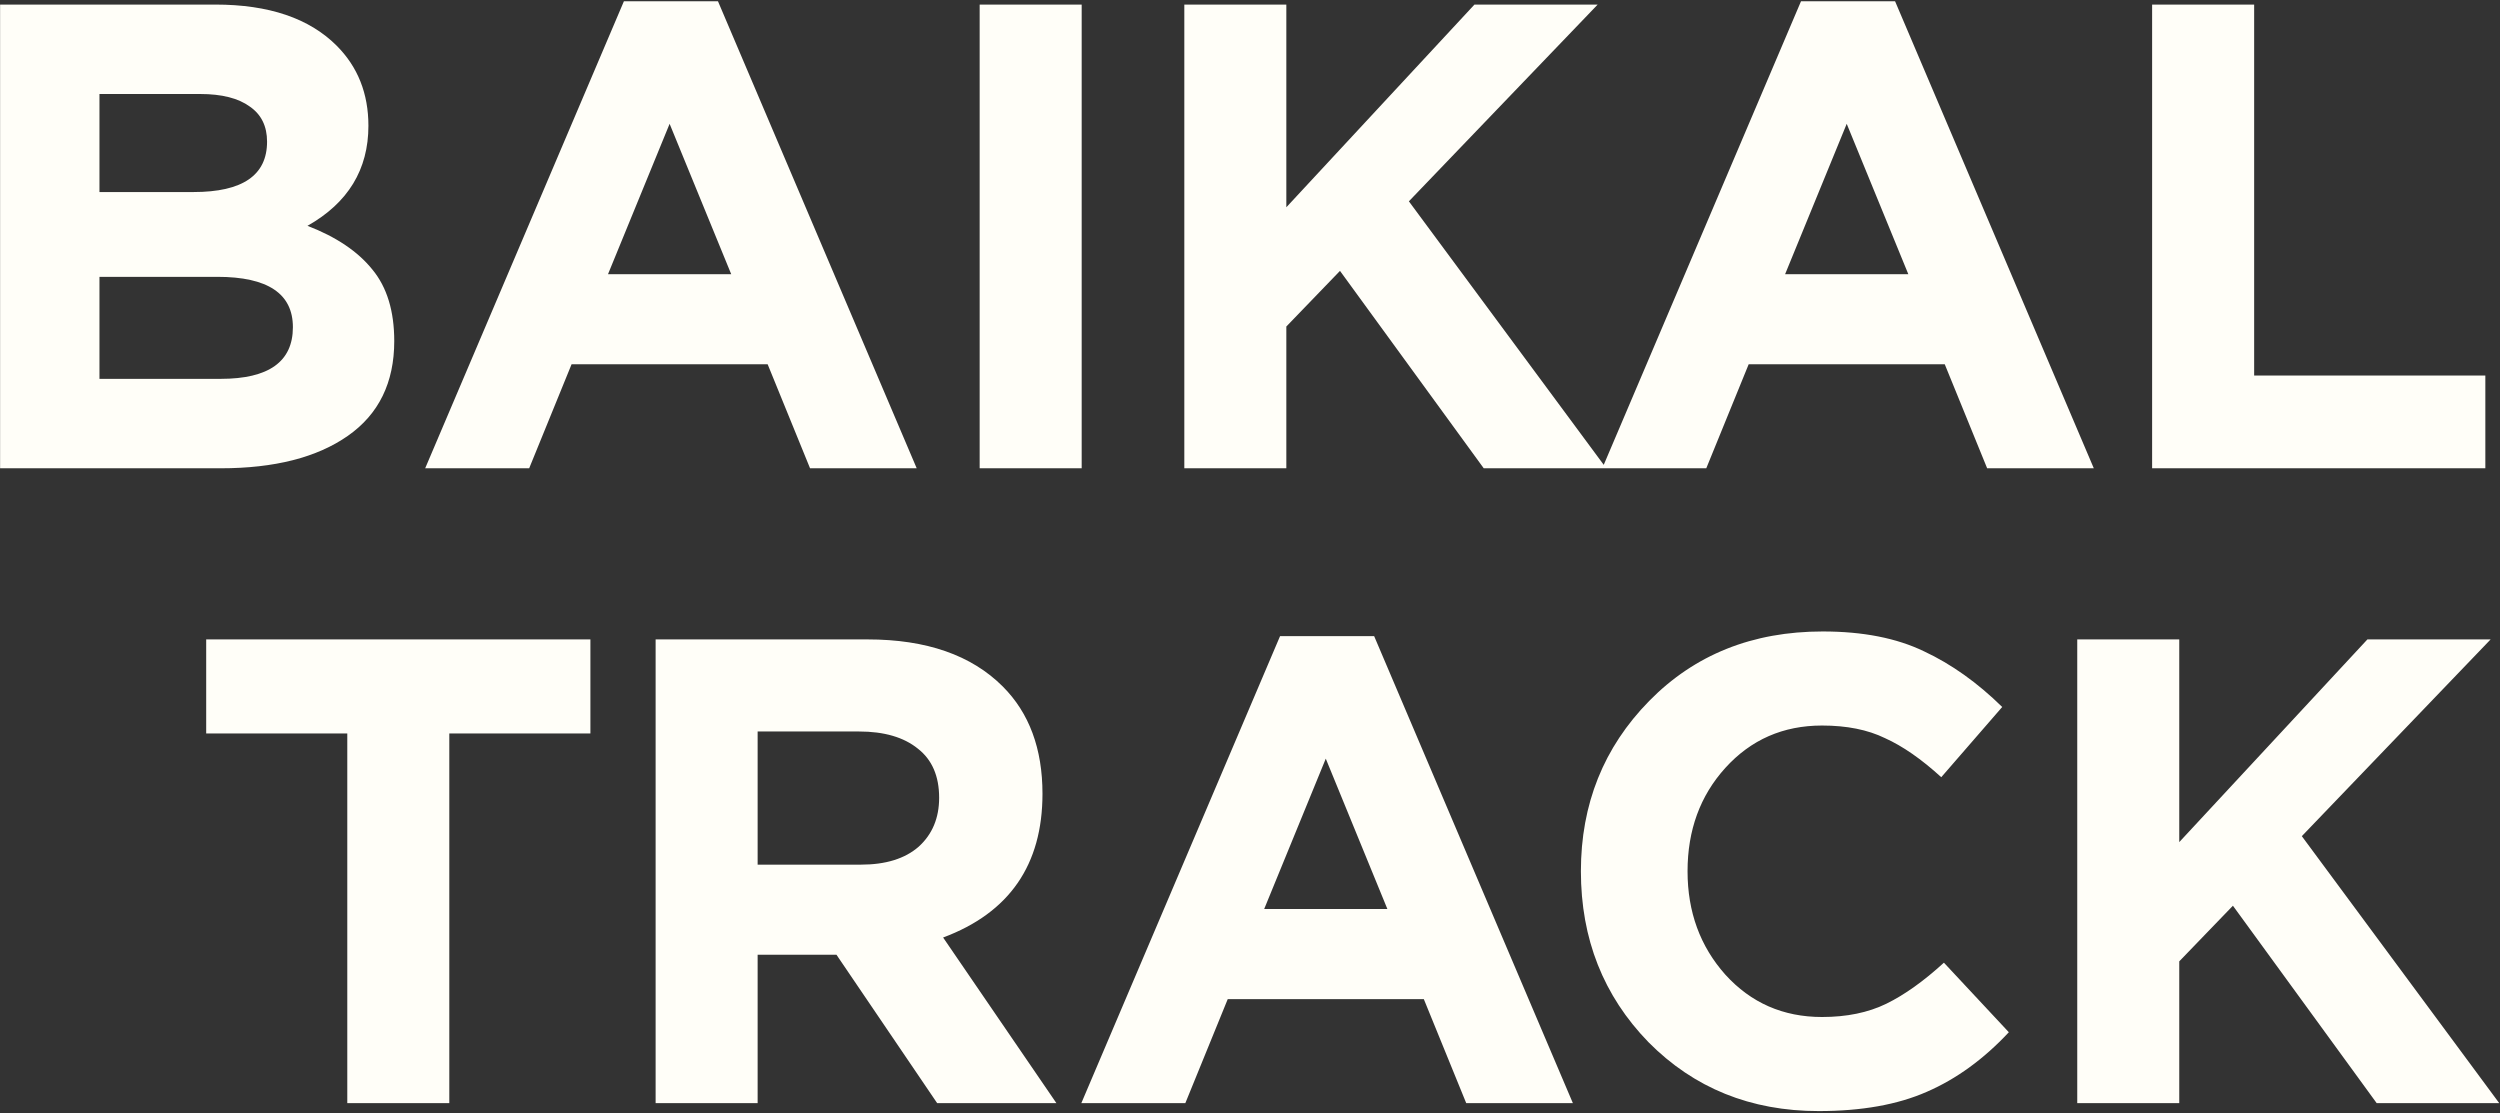 <?xml version="1.0" encoding="UTF-8"?> <svg xmlns="http://www.w3.org/2000/svg" width="1168" height="520" viewBox="0 0 1168 520" fill="none"><rect x="0" y="0" width="1168" height="520" fill="#333333" stroke="none"/><path fill-rule="evenodd" clip-rule="evenodd" d="M291.489 0.59L198.641 218.782H247.231L267.039 170.191H358.648L378.456 218.782H428.284L335.437 0.59H291.489ZM312.844 57.846L341.626 128.1H284.061L312.844 57.846ZM749.268 217.171L841.43 0.59H885.378L978.226 218.782H928.398L908.59 170.191H816.98L797.173 218.782H748.582L693.203 218.782L626.043 126.553L600.974 152.55V218.782H553.312V2.137H600.974V96.842L688.87 2.137H746.435L658.23 94.056L749.268 217.171ZM891.568 128.1L862.785 57.846L834.002 128.1H891.568ZM1005.47 218.782V2.137H1053.14V175.453H1161.15V218.782H1005.47ZM457.698 218.782V2.137H505.36V218.782H457.698ZM0.045 218.782V2.137H100.631C125.596 2.137 144.475 8.533 157.268 21.326C167.171 31.229 172.123 43.712 172.123 58.774C172.123 79.201 162.632 94.778 143.65 105.507C157.061 110.666 167.171 117.474 173.98 125.934C180.789 134.187 184.194 145.329 184.194 159.359C184.194 178.754 176.972 193.507 162.529 203.617C148.086 213.727 128.279 218.782 103.106 218.782H0.045ZM46.469 89.723H90.417C113.32 89.723 124.771 81.883 124.771 66.202C124.771 58.98 122.089 53.513 116.724 49.799C111.36 45.879 103.622 43.918 93.512 43.918H46.469V89.723ZM46.469 177H103.106C125.596 177 136.841 168.953 136.841 152.86C136.841 137.179 125.08 129.338 101.559 129.338H46.469V177ZM970.492 298.734V515.379H1018.15V449.147L1043.22 423.15L1110.38 515.379H1167.64L1075.41 390.653L1163.62 298.734H1106.05L1018.15 393.439V298.734H970.492ZM849.702 519.093C817.928 519.093 791.415 508.364 770.163 486.905C749.117 465.241 738.595 438.625 738.595 407.056C738.595 375.694 749.22 349.181 770.472 327.517C791.724 305.852 818.753 295.02 851.559 295.02C870.335 295.02 886.119 298.115 898.912 304.305C911.704 310.288 923.877 318.954 935.432 330.302L906.958 363.108C897.674 354.649 888.905 348.562 880.652 344.848C872.605 340.928 862.804 338.968 851.25 338.968C833.093 338.968 818.031 345.57 806.064 358.775C794.303 371.774 788.423 387.868 788.423 407.056C788.423 426.039 794.303 442.132 806.064 455.337C818.031 468.542 833.093 475.145 851.25 475.145C862.804 475.145 872.811 473.081 881.271 468.955C889.73 464.828 898.705 458.432 908.197 449.766L938.527 482.263C926.766 494.849 913.974 504.134 900.15 510.117C886.532 516.101 869.716 519.093 849.702 519.093ZM598.049 297.187L505.201 515.379H553.791L573.599 466.788H665.209L685.016 515.379H734.845L641.997 297.187H598.049ZM648.187 424.697H590.621L619.404 354.443L648.187 424.697ZM306.304 515.379V298.734H405.341C432.783 298.734 453.828 306.059 468.478 320.708C480.858 333.088 487.047 349.8 487.047 370.846C487.047 404.065 471.573 426.451 440.623 438.006L493.547 515.379H437.838L390.795 446.052H353.966V515.379H306.304ZM353.966 403.961H402.246C413.801 403.961 422.776 401.176 429.172 395.605C435.568 389.828 438.767 382.194 438.767 372.703C438.767 362.593 435.465 354.958 428.863 349.8C422.26 344.436 413.079 341.753 401.318 341.753H353.966V403.961ZM162.254 342.682V515.379H209.916V342.682H275.838V298.734H96.332V342.682H162.254Z" fill="#FFFEF8"></path></svg> 